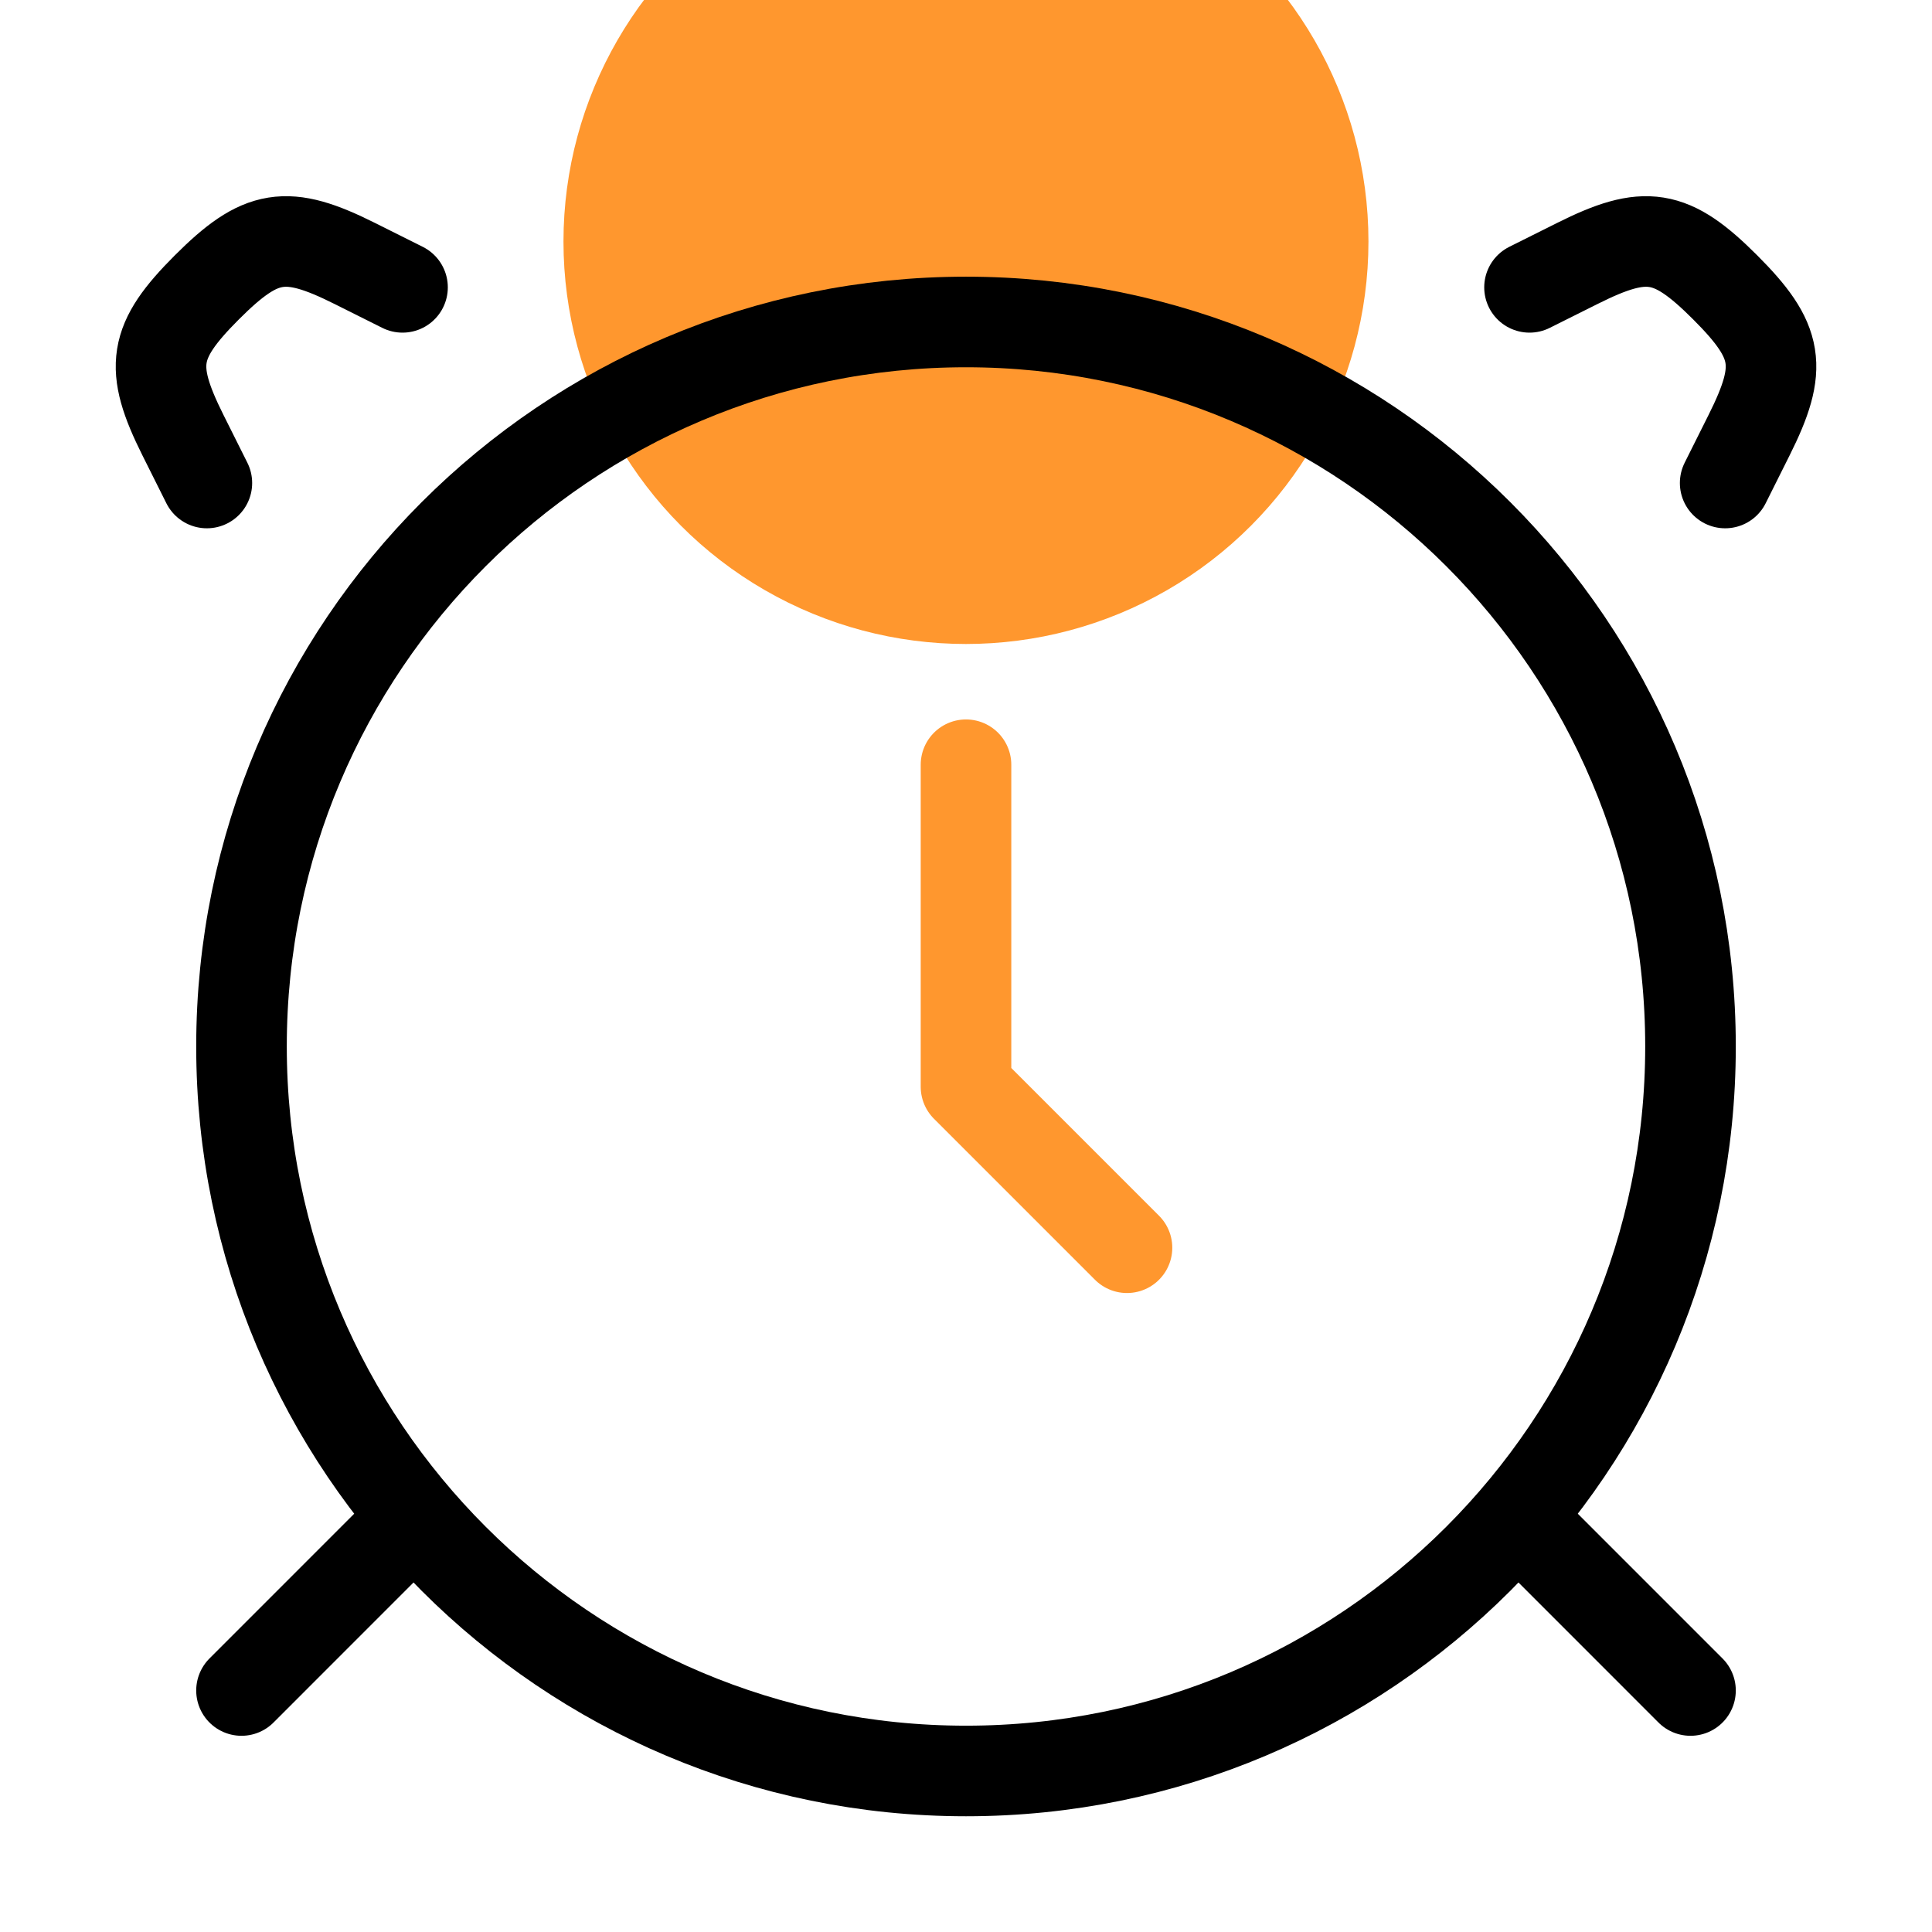 <svg width="52" height="52" viewBox="0 0 52 52" fill="none" xmlns="http://www.w3.org/2000/svg">
<circle cx="25.999" cy="6.5" r="10.833" fill="#FF972E"/>
<path d="M26 47.666C36.77 47.666 45.5 38.936 45.5 28.166C45.5 17.397 36.77 8.666 26 8.666C15.23 8.666 6.5 17.397 6.5 28.166C6.5 38.936 15.23 47.666 26 47.666Z" stroke="black" stroke-width="2.438" stroke-linecap="round"/>
<path d="M10.833 41.166L6.5 45.5M41.167 41.166L45.5 45.5" stroke="black" stroke-width="2.438" stroke-linecap="round" stroke-linejoin="round"/>
<path d="M41.167 7.734L42.458 7.089C44.289 6.173 44.977 6.278 46.433 7.734C47.889 9.19 47.994 9.878 47.078 11.71L46.433 13M10.834 7.734L9.544 7.089C7.712 6.173 7.024 6.278 5.568 7.734C4.112 9.19 4.008 9.878 4.923 11.71L5.568 13" stroke="black" stroke-width="2.438" stroke-linecap="round"/>
<path d="M26 20.583V29.25L30.333 33.583" stroke="#FF972E" stroke-width="2.438" stroke-linecap="round" stroke-linejoin="round"/>
</svg>

